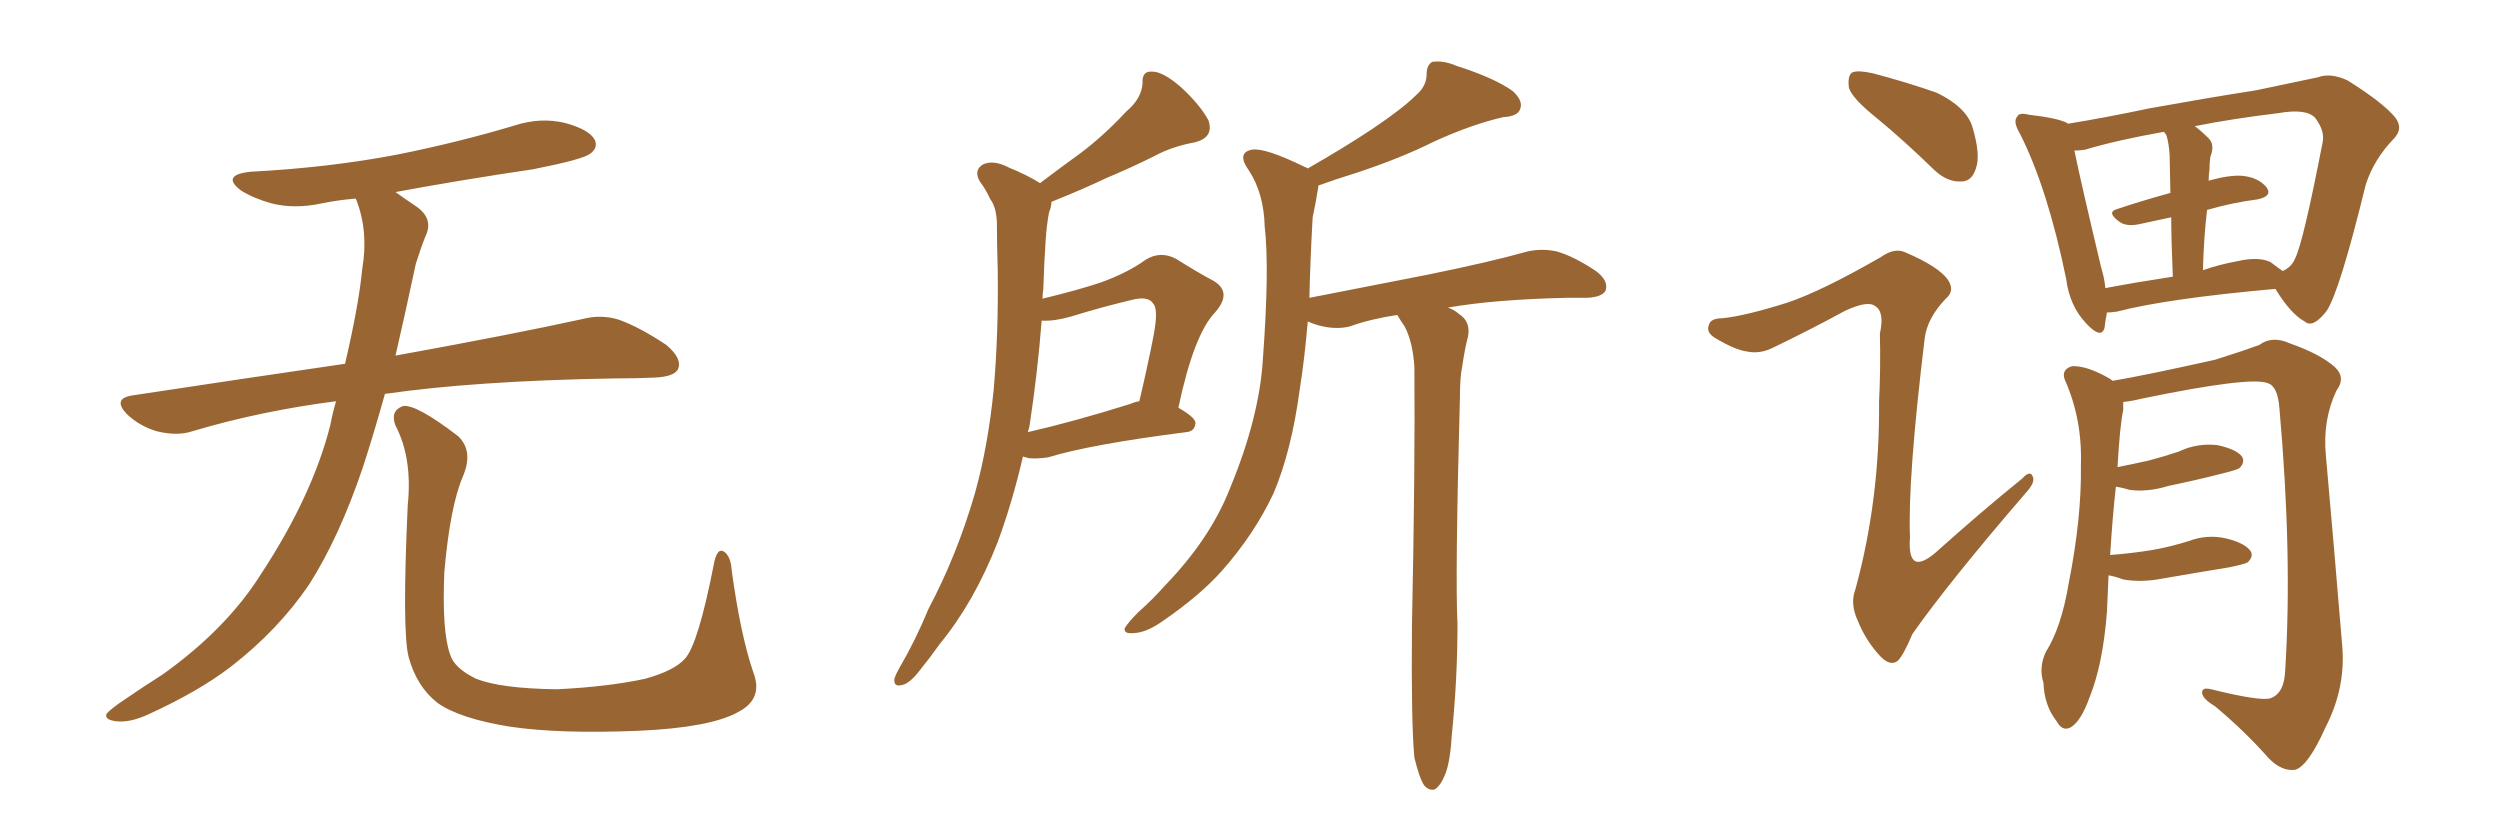 <svg xmlns="http://www.w3.org/2000/svg" xmlns:xlink="http://www.w3.org/1999/xlink" width="450" height="150"><path fill="#996633" padding="10" d="M60.50 72.22L60.50 72.22Q46.88 73.97 34.57 77.64L34.57 77.64Q31.93 78.52 28.27 77.64L28.27 77.64Q25.20 76.76 22.85 74.56L22.85 74.56Q20.21 71.78 23.73 71.19L23.73 71.19Q43.95 68.12 62.11 65.48L62.11 65.48Q64.60 54.79 65.19 48.49L65.19 48.49Q66.36 41.75 64.16 36.04L64.16 36.04Q64.01 35.74 64.01 35.74L64.01 35.74Q60.64 36.04 57.86 36.62L57.86 36.62Q53.03 37.65 48.93 36.62L48.93 36.62Q45.70 35.74 43.36 34.28L43.36 34.28Q39.70 31.49 45.12 30.91L45.12 30.91Q59.18 30.18 71.48 27.83L71.48 27.83Q82.47 25.63 92.72 22.56L92.72 22.56Q97.27 21.09 101.66 22.12L101.66 22.12Q106.05 23.29 107.08 25.20L107.08 25.20Q107.67 26.66 106.20 27.69L106.20 27.69Q104.88 28.71 95.95 30.47L95.95 30.47Q83.06 32.37 71.19 34.57L71.19 34.57Q72.80 35.74 75 37.21L75 37.21Q78.08 39.40 76.61 42.48L76.61 42.48Q75.88 44.24 74.85 47.46L74.85 47.46Q72.95 56.40 71.19 64.01L71.19 64.01Q92.14 60.21 104.88 57.42L104.88 57.42Q108.25 56.54 111.47 57.57L111.47 57.57Q115.14 58.89 119.97 62.11L119.97 62.11Q122.90 64.60 122.02 66.50L122.02 66.50Q121.29 67.82 117.77 67.97L117.77 67.97Q114.40 68.12 110.45 68.12L110.45 68.12Q85.55 68.55 69.29 70.90L69.29 70.90Q67.24 78.22 65.33 84.08L65.33 84.08Q61.08 96.68 55.66 105.18L55.66 105.18Q50.10 113.38 41.60 119.97L41.60 119.97Q35.89 124.37 26.95 128.47L26.95 128.47Q23.29 130.22 20.65 129.79L20.65 129.79Q18.75 129.49 19.19 128.47L19.19 128.47Q19.92 127.59 22.56 125.83L22.56 125.83Q25.78 123.63 29.44 121.29L29.44 121.29Q40.87 113.09 47.02 103.27L47.02 103.27Q56.25 89.21 59.47 76.46L59.47 76.46Q59.91 74.12 60.50 72.22ZM135.64 121.14L135.64 121.14L135.64 121.14Q137.40 125.83 132.86 128.17L132.86 128.17Q127.88 130.96 114.99 131.54L114.99 131.54Q100.78 132.13 91.85 130.81L91.85 130.81Q82.76 129.35 78.81 126.56L78.81 126.56Q75 123.63 73.54 118.21L73.54 118.21Q72.36 113.53 73.39 90.97L73.39 90.97Q74.27 82.47 71.19 76.61L71.19 76.61Q70.17 73.97 72.51 73.10L72.51 73.10Q74.85 72.66 82.47 78.52L82.47 78.52Q85.25 81.15 83.35 85.69L83.35 85.69Q81.01 91.11 79.98 102.98L79.98 102.98Q79.54 113.67 81.01 117.77L81.01 117.77Q81.74 120.26 85.69 122.17L85.69 122.17Q90.09 123.93 100.20 124.07L100.20 124.07Q109.42 123.63 116.16 122.17L116.16 122.17Q121.44 120.70 123.34 118.51L123.34 118.51Q125.68 115.87 128.47 101.66L128.47 101.66Q129.05 98.44 130.37 99.32L130.37 99.32Q131.54 100.20 131.69 102.54L131.69 102.54Q133.30 114.40 135.64 121.14ZM184.13 82.18L184.13 82.18Q182.23 90.38 179.59 97.56L179.59 97.56Q175.34 108.40 169.19 115.87L169.19 115.87Q167.43 118.36 165.53 120.70L165.53 120.70Q163.62 123.19 162.16 123.34L162.16 123.34Q160.84 123.63 160.99 122.17L160.99 122.17Q161.28 121.29 161.87 120.26L161.87 120.26Q164.79 115.28 167.14 109.57L167.14 109.57Q172.27 99.90 175.49 88.77L175.49 88.77Q177.83 80.42 178.86 70.17L178.86 70.17Q179.74 60.06 179.59 48.63L179.59 48.63Q179.44 43.95 179.44 39.99L179.44 39.99Q179.30 37.21 178.27 35.89L178.27 35.89Q177.39 33.98 176.37 32.67L176.37 32.67Q175.20 30.62 176.95 29.59L176.95 29.59Q178.86 28.71 181.64 30.18L181.64 30.18Q184.86 31.49 187.21 32.96L187.21 32.96Q190.87 30.18 194.53 27.54L194.53 27.54Q198.63 24.46 202.73 20.07L202.73 20.07Q205.52 17.72 205.66 14.94L205.66 14.94Q205.52 12.74 207.42 12.89L207.42 12.89Q209.33 12.89 212.55 15.67L212.55 15.67Q216.06 18.90 217.53 21.68L217.53 21.68Q218.55 24.76 215.04 25.63L215.04 25.63Q210.94 26.37 207.71 28.13L207.71 28.13Q203.61 30.18 199.07 32.08L199.07 32.08Q195.12 33.98 189.26 36.33L189.26 36.33Q189.26 37.21 188.82 38.23L188.82 38.23Q188.38 40.72 188.23 43.07L188.23 43.07Q187.94 47.31 187.79 52.15L187.79 52.15Q187.65 52.88 187.65 53.76L187.65 53.76Q193.80 52.29 198.19 50.83L198.19 50.83Q203.03 49.07 206.25 46.73L206.25 46.73Q208.89 45.12 211.67 46.58L211.67 46.58Q215.63 49.07 218.41 50.54L218.41 50.54Q221.92 52.59 218.70 56.25L218.70 56.25Q214.89 60.21 212.11 73.39L212.11 73.39Q215.19 75.15 215.19 76.17L215.19 76.17Q215.04 77.64 213.57 77.78L213.57 77.78Q196.29 79.98 188.67 82.32L188.67 82.32Q186.62 82.62 185.16 82.47L185.16 82.47Q184.72 82.32 184.13 82.18ZM203.61 72.66L203.61 72.66Q204.20 72.36 205.08 72.22L205.08 72.22Q206.54 66.06 207.57 60.79L207.57 60.79Q208.59 55.66 207.57 54.64L207.57 54.64Q206.69 53.17 203.47 54.05L203.47 54.05Q198.49 55.22 192.77 56.98L192.77 56.98Q189.70 57.86 187.50 57.71L187.50 57.71Q186.77 67.09 185.30 76.76L185.30 76.76Q185.16 77.20 185.01 77.78L185.01 77.78Q193.36 75.88 203.61 72.66ZM254.59 136.38L254.59 136.38L254.59 136.38Q254.00 130.37 254.15 112.65L254.15 112.65Q254.74 84.23 254.59 66.06L254.59 66.06Q254.30 61.52 252.83 58.74L252.83 58.74Q252.10 57.71 251.51 56.69L251.51 56.69Q246.68 57.42 243.02 58.74L243.02 58.74Q240.82 59.33 238.04 58.74L238.04 58.74Q236.72 58.45 235.40 57.86L235.40 57.86Q234.81 64.75 233.94 70.17L233.94 70.17Q232.47 81.15 229.25 88.77L229.25 88.77Q225.73 96.24 219.87 102.83L219.87 102.83Q215.92 107.23 209.33 111.77L209.33 111.77Q206.25 113.96 203.91 113.96L203.91 113.96Q202.29 114.11 202.44 113.09L202.44 113.09Q203.03 112.06 204.93 110.16L204.93 110.16Q207.42 107.96 209.77 105.32L209.77 105.32Q217.82 96.97 221.34 88.04L221.34 88.04Q226.76 75 227.34 64.31L227.34 64.31Q228.52 48.34 227.64 40.72L227.64 40.72Q227.49 34.86 224.85 30.76L224.85 30.76Q222.51 27.54 225.29 26.95L225.29 26.95Q227.64 26.51 234.81 30.03L234.81 30.03Q235.25 30.18 235.40 30.32L235.40 30.32Q242.29 26.37 247.12 23.14L247.12 23.14Q252.54 19.48 254.88 17.14L254.88 17.14Q256.79 15.53 256.79 13.33L256.79 13.33Q256.79 11.72 257.81 11.13L257.81 11.13Q259.86 10.84 262.21 11.87L262.21 11.87Q269.09 14.06 272.31 16.41L272.31 16.41Q274.22 18.16 273.63 19.63L273.63 19.63Q273.19 20.95 270.56 21.09L270.56 21.09Q264.84 22.41 258.11 25.49L258.11 25.49Q252.25 28.42 244.34 31.05L244.34 31.05Q240.09 32.37 237.30 33.40L237.30 33.40Q237.30 33.84 237.16 34.42L237.16 34.42Q236.87 36.33 236.28 39.11L236.28 39.11Q235.84 46.88 235.69 53.61L235.69 53.61Q246.83 51.42 256.64 49.51L256.64 49.51Q268.21 47.17 274.95 45.26L274.95 45.26Q277.59 44.68 280.22 45.26L280.22 45.26Q283.30 46.14 287.26 48.78L287.26 48.78Q289.60 50.54 289.01 52.29L289.01 52.29Q288.43 53.47 285.64 53.61L285.64 53.61Q283.74 53.61 281.84 53.61L281.84 53.61Q268.95 53.91 260.60 55.37L260.60 55.37Q261.62 55.66 262.65 56.54L262.65 56.54Q264.70 57.86 264.26 60.50L264.26 60.50Q263.67 62.70 263.23 65.77L263.23 65.77Q262.79 67.82 262.79 71.34L262.79 71.34Q261.91 103.86 262.35 112.35L262.35 112.35Q262.35 122.17 261.33 132.28L261.33 132.28Q261.04 137.11 260.16 139.31L260.16 139.31Q259.28 141.50 258.25 142.09L258.25 142.09Q257.23 142.38 256.35 141.36L256.35 141.36Q255.47 140.04 254.59 136.38ZM337.79 21.24L337.79 21.24Q333.40 17.72 332.81 15.82L332.81 15.82Q332.52 13.62 333.40 13.04L333.40 13.04Q334.42 12.60 337.06 13.18L337.06 13.18Q343.21 14.79 348.63 16.70L348.63 16.70Q354.05 19.34 355.08 23.00L355.08 23.00Q356.54 27.98 355.66 30.32L355.66 30.32Q354.93 32.67 353.03 32.67L353.03 32.67Q350.54 32.81 348.19 30.62L348.19 30.62Q342.77 25.34 337.79 21.24ZM321.68 54.49L321.68 54.49Q327.83 52.44 338.53 46.29L338.53 46.29Q341.02 44.53 342.92 45.41L342.92 45.41Q348.78 47.90 350.54 50.24L350.54 50.24Q352.00 52.29 350.24 53.76L350.24 53.76Q346.88 57.28 346.44 60.94L346.44 60.94Q343.36 86.43 343.80 96.68L343.80 96.68Q343.21 104.30 349.07 98.88L349.07 98.88Q356.40 92.29 364.01 86.13L364.01 86.13Q365.48 84.52 365.92 85.84L365.92 85.84Q366.36 86.87 364.60 88.77L364.60 88.77Q350.83 104.74 344.24 114.11L344.24 114.11Q342.63 117.92 341.60 118.95L341.60 118.95Q340.28 119.97 338.53 118.21L338.53 118.21Q335.89 115.43 334.42 111.77L334.42 111.77Q332.96 108.69 333.98 106.05L333.98 106.05Q338.38 89.94 338.23 72.36L338.23 72.36Q338.53 66.21 338.38 60.06L338.38 60.06Q339.26 56.10 337.50 55.08L337.50 55.08Q336.18 54.05 332.08 55.96L332.08 55.96Q325.63 59.47 318.90 62.70L318.90 62.70Q316.70 63.72 314.50 63.28L314.50 63.28Q312.30 62.99 308.64 60.79L308.64 60.79Q307.03 59.77 307.62 58.45L307.62 58.45Q307.91 57.28 310.11 57.28L310.11 57.28Q314.21 56.84 321.68 54.49ZM379.25 56.25L379.25 56.25Q378.96 57.71 378.81 59.03L378.81 59.03Q378.22 61.08 375.59 58.30L375.59 58.30Q372.51 55.08 371.92 50.24L371.92 50.24Q368.55 33.84 363.57 24.02L363.57 24.02Q362.26 21.83 363.13 20.95L363.13 20.95Q363.43 20.21 365.19 20.65L365.19 20.65Q370.31 21.24 372.07 22.12L372.07 22.12Q372.07 22.12 372.22 22.27L372.22 22.27Q378.66 21.24 387.01 19.48L387.01 19.48Q397.56 17.58 406.05 16.26L406.05 16.26Q412.35 14.94 417.19 13.92L417.19 13.92Q419.53 13.04 422.61 14.50L422.61 14.50Q428.91 18.46 431.10 21.09L431.10 21.09Q432.71 23.14 430.81 25.05L430.81 25.05Q427.29 28.71 425.83 33.25L425.83 33.25L425.83 33.25Q421.14 52.44 418.80 55.96L418.80 55.96Q416.31 59.18 414.84 57.86L414.84 57.86Q412.35 56.54 409.57 52.00L409.57 52.00Q389.94 53.76 381.01 56.10L381.01 56.10Q379.83 56.25 379.25 56.25ZM408.69 47.17L408.69 47.17Q410.01 48.19 410.89 48.78L410.89 48.78Q412.50 48.05 413.09 46.58L413.09 46.58Q414.55 43.80 418.07 25.63L418.07 25.63Q418.51 23.58 416.75 21.24L416.75 21.24Q415.14 19.48 410.16 20.36L410.16 20.36Q401.66 21.39 395.07 22.71L395.07 22.71Q396.24 23.58 397.56 24.90L397.56 24.90Q398.73 26.07 397.85 28.27L397.85 28.27Q397.71 29.44 397.71 30.47L397.71 30.47Q397.56 31.49 397.56 32.52L397.56 32.52Q401.22 31.49 403.56 31.64L403.56 31.64Q406.49 31.93 407.96 33.69L407.96 33.69Q409.13 35.30 406.35 35.89L406.35 35.89Q401.81 36.47 397.27 37.79L397.27 37.79Q396.68 42.77 396.53 48.63L396.53 48.63Q399.46 47.61 402.69 47.02L402.69 47.02Q406.49 46.14 408.69 47.17ZM378.96 51.86L378.96 51.86Q384.38 50.83 391.11 49.80L391.11 49.80Q390.82 43.21 390.82 39.11L390.82 39.11Q388.04 39.70 385.40 40.28L385.40 40.28Q382.91 40.87 381.59 39.99L381.59 39.99Q379.10 38.23 381.01 37.65L381.01 37.65Q385.40 36.18 390.67 34.72L390.67 34.72Q390.53 28.86 390.53 27.83L390.53 27.83Q390.38 25.63 389.94 24.32L389.94 24.32Q389.65 23.88 389.50 23.73L389.50 23.73Q381.15 25.20 375.29 26.95L375.29 26.95Q374.27 27.10 373.39 27.10L373.39 27.10Q374.56 32.81 378.22 48.19L378.22 48.19Q378.81 50.10 378.96 51.86ZM379.54 103.56L379.54 103.56L379.54 103.56Q379.39 106.64 379.25 110.16L379.25 110.16Q378.52 119.53 376.17 125.39L376.17 125.39Q374.56 129.93 372.66 130.96L372.66 130.96Q371.19 131.69 370.17 129.79L370.17 129.79Q367.97 127.00 367.82 122.90L367.82 122.90Q366.94 120.12 368.26 117.33L368.26 117.33Q371.04 112.94 372.36 105.03L372.36 105.03Q374.71 93.16 374.56 83.79L374.56 83.79Q374.85 75.44 371.63 68.26L371.63 68.26Q371.04 66.50 372.95 65.92L372.95 65.92Q375.59 65.77 379.69 68.12L379.69 68.12Q380.13 68.41 380.27 68.55L380.27 68.55Q386.28 67.53 398.73 64.75L398.73 64.75Q403.86 63.13 406.64 62.11L406.64 62.11Q408.98 60.35 412.21 61.82L412.21 61.82Q417.63 63.72 420.26 66.06L420.26 66.06Q422.31 67.97 420.56 70.31L420.56 70.31Q418.07 75.59 418.65 81.88L418.65 81.88Q420.12 98.29 421.58 116.02L421.58 116.02Q422.31 123.63 418.65 130.81L418.65 130.81Q415.43 137.99 413.09 138.57L413.09 138.57Q410.74 138.87 408.40 136.52L408.40 136.52Q404.15 131.69 398.73 127.15L398.73 127.15Q396.53 125.83 396.39 124.80L396.39 124.80Q396.24 123.63 398.00 124.07L398.00 124.07Q406.93 126.27 408.69 125.68L408.69 125.68Q411.18 124.80 411.33 120.70L411.33 120.70Q412.65 100.05 410.30 73.54L410.30 73.54Q410.01 69.58 408.25 68.99L408.25 68.99Q405.18 67.68 385.40 71.78L385.40 71.78Q383.64 72.22 382.18 72.36L382.18 72.36Q382.18 72.95 382.18 73.83L382.18 73.83Q381.59 76.46 381.15 84.08L381.15 84.08Q384.08 83.50 386.72 82.91L386.72 82.91Q389.50 82.18 392.14 81.30L392.14 81.30Q395.51 79.69 399.17 80.13L399.17 80.13Q402.54 80.86 403.56 82.18L403.56 82.18Q404.15 83.20 403.13 84.23L403.13 84.23Q402.83 84.52 400.49 85.11L400.49 85.11Q395.36 86.43 390.38 87.45L390.38 87.45Q386.57 88.62 383.35 88.18L383.35 88.18Q381.88 87.74 380.86 87.60L380.86 87.60Q380.27 92.72 379.83 99.90L379.83 99.90Q383.64 99.61 387.30 99.02L387.30 99.02Q390.67 98.44 393.90 97.41L393.90 97.41Q397.41 96.09 400.93 96.97L400.93 96.97Q404.30 97.85 405.18 99.32L405.18 99.32Q405.62 100.20 404.59 101.22L404.59 101.22Q404.15 101.51 401.37 102.10L401.37 102.10Q395.07 103.13 389.21 104.15L389.21 104.15Q385.40 104.88 382.18 104.30L382.18 104.30Q380.57 103.71 379.54 103.56Z"/></svg>